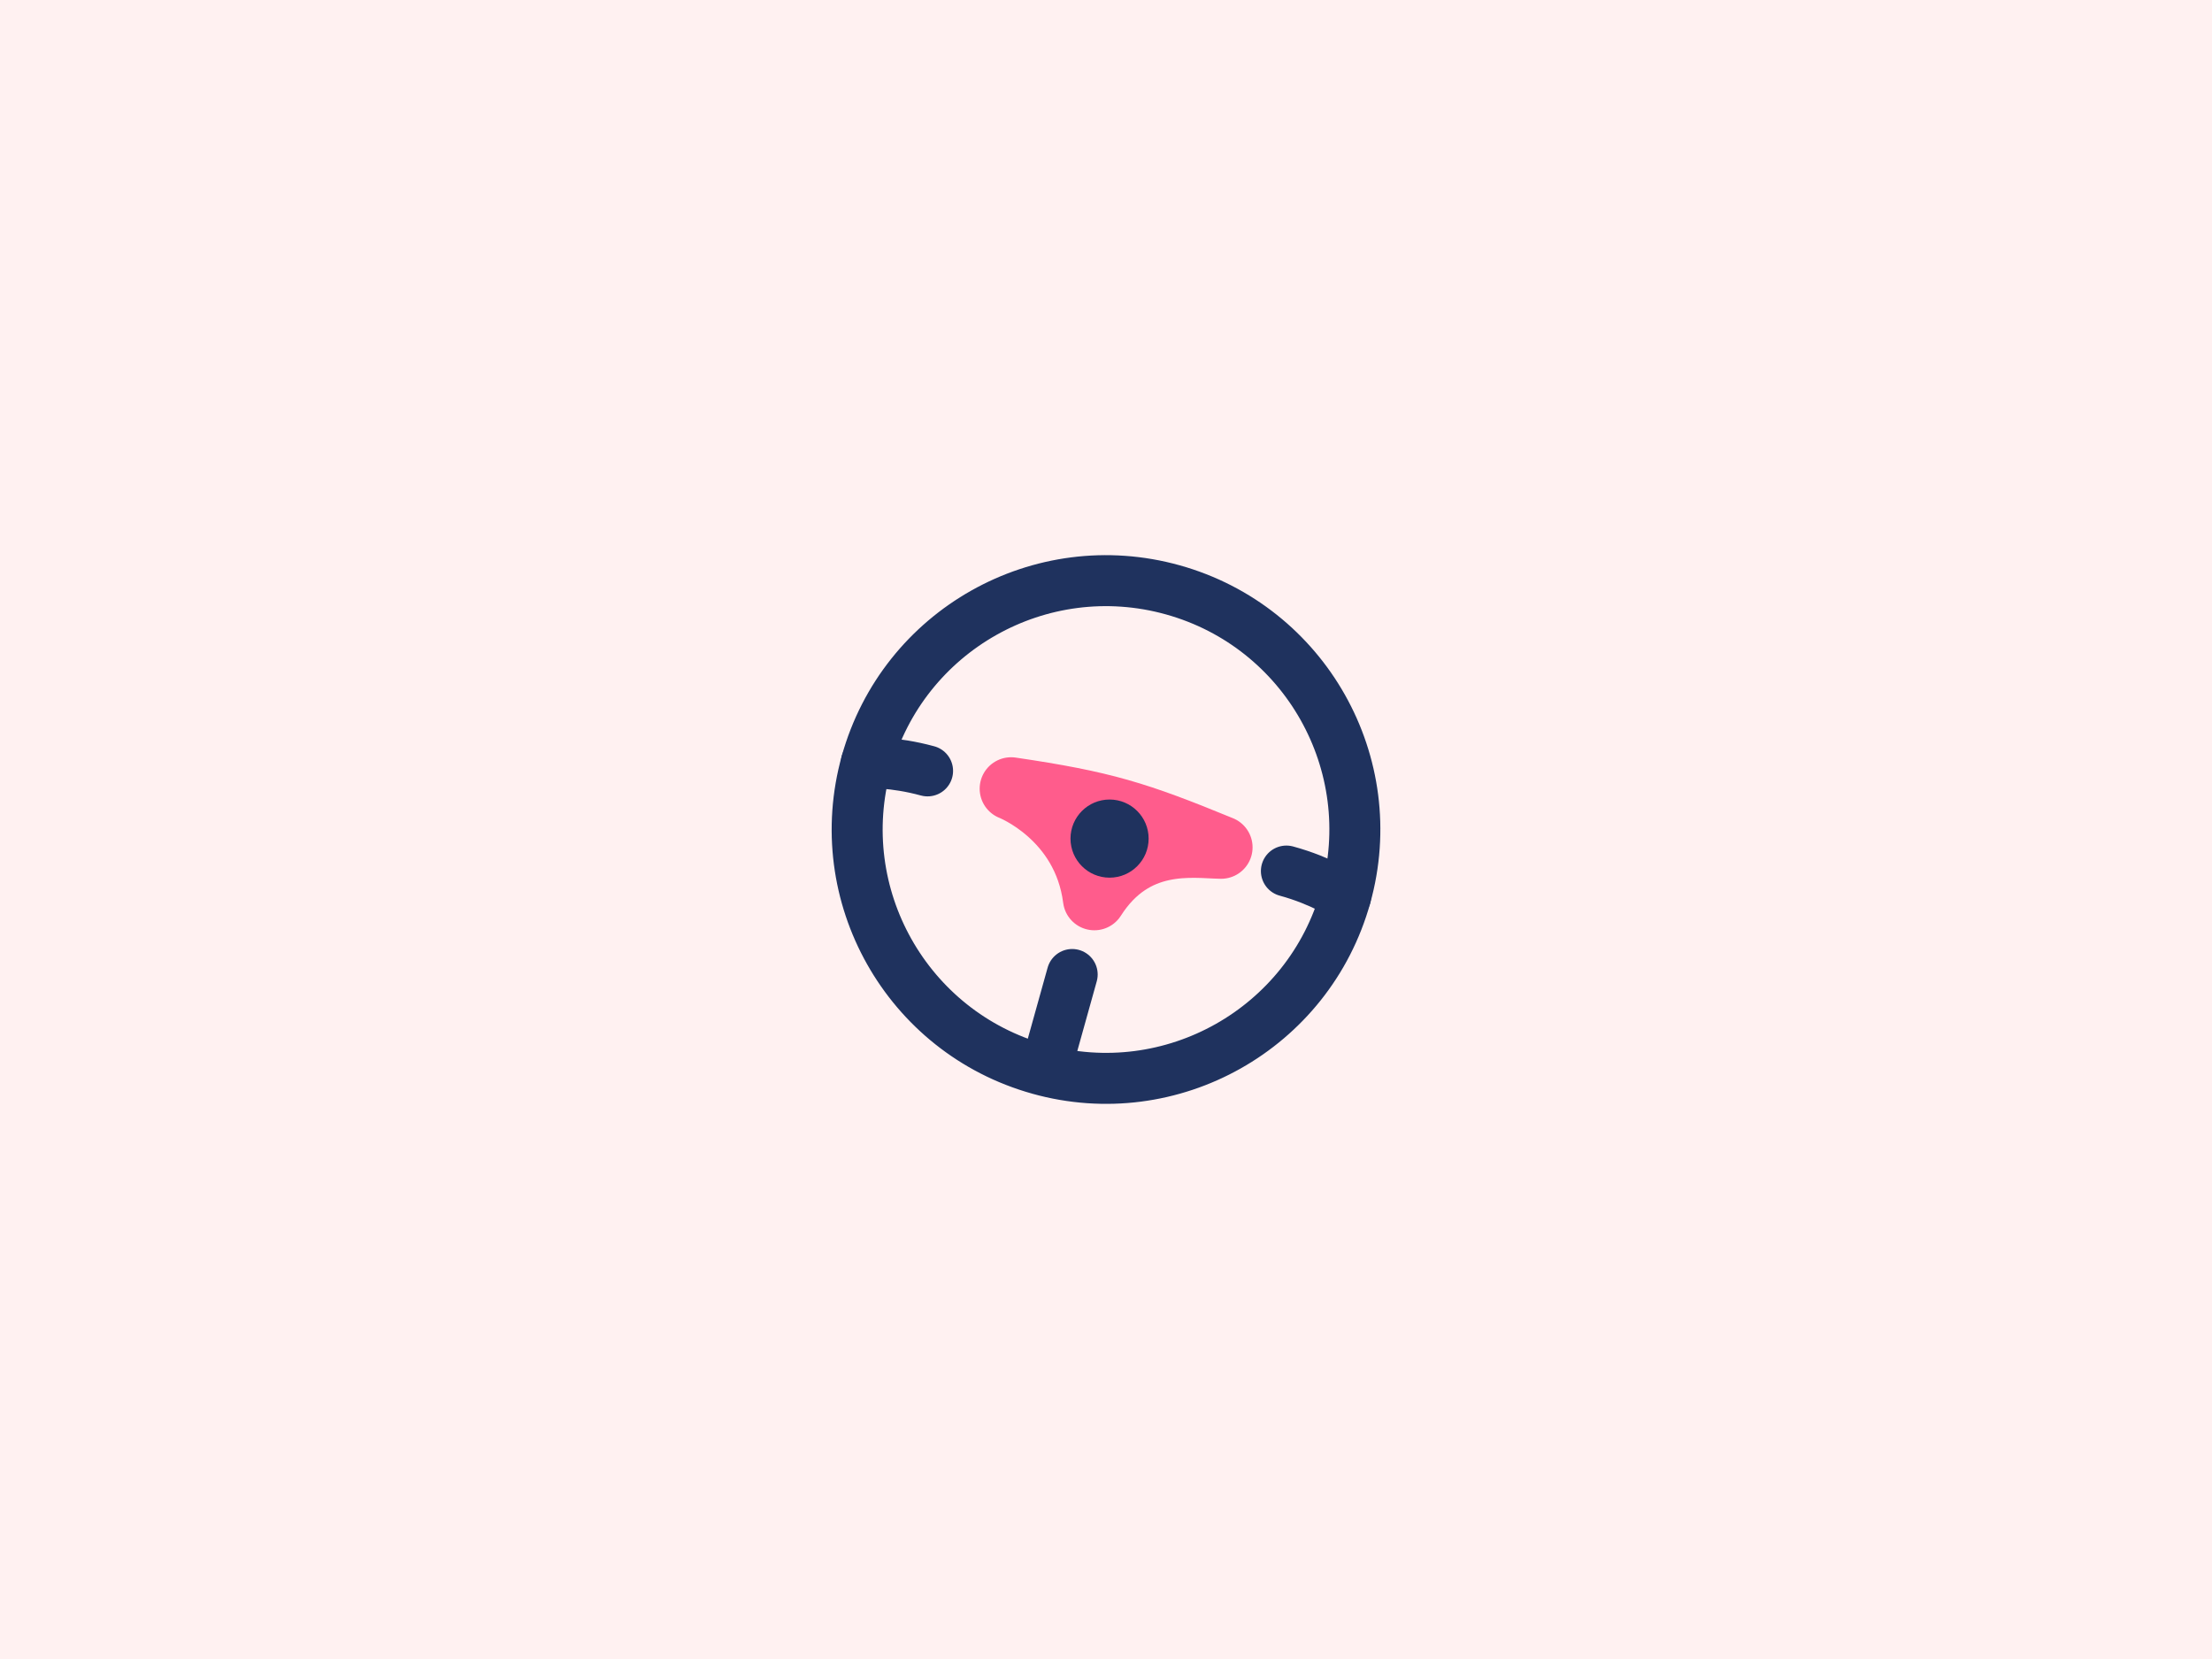 <?xml version="1.0" encoding="UTF-8"?><svg id="Layer_1" xmlns="http://www.w3.org/2000/svg" viewBox="0 0 800 600"><rect x="0" y="0" width="800" height="600" fill="#808080" stroke="none"/><defs><style>.cls-1{fill:#fff1f1;}.cls-2{fill:#1f325e;}.cls-3{fill:#ff5c8c;stroke:#ff5c8c;stroke-width:22.74px;}.cls-3,.cls-4{stroke-linecap:round;stroke-linejoin:round;}.cls-4{fill:none;stroke:#1f325e;stroke-width:18.44px;}</style></defs><polyline class="cls-1" points="800 -3.71 -1 -3.71 -1 603.71 800 603.71 800 -3.71"/><g><g><path class="cls-4" d="M375.8,386.66c-47.86-13.36-75.82-63-62.46-110.86,13.36-47.86,62.99-75.83,110.86-62.46,47.86,13.36,75.83,63,62.47,110.86-13.36,47.86-63,75.83-110.86,62.47"/><g><path class="cls-4" d="M335.47,278.8h-.02c-12.26-3.36-22.12-3-22.12-3"/><path class="cls-4" d="M465.24,315.03c12.75,3.46,21.42,9.17,21.42,9.17"/></g></g><line class="cls-4" x1="378.22" y1="386.66" x2="387.77" y2="352.44"/><path class="cls-3" d="M441.64,306.45c-9.96-.13-31.42-4.07-45.85,18.63-3.8-29.67-30.11-39.84-30.11-39.84,33.46,4.93,45.52,8.7,75.95,21.21Z"/><circle class="cls-2" cx="401.29" cy="303.29" r="14.13"/></g></svg>